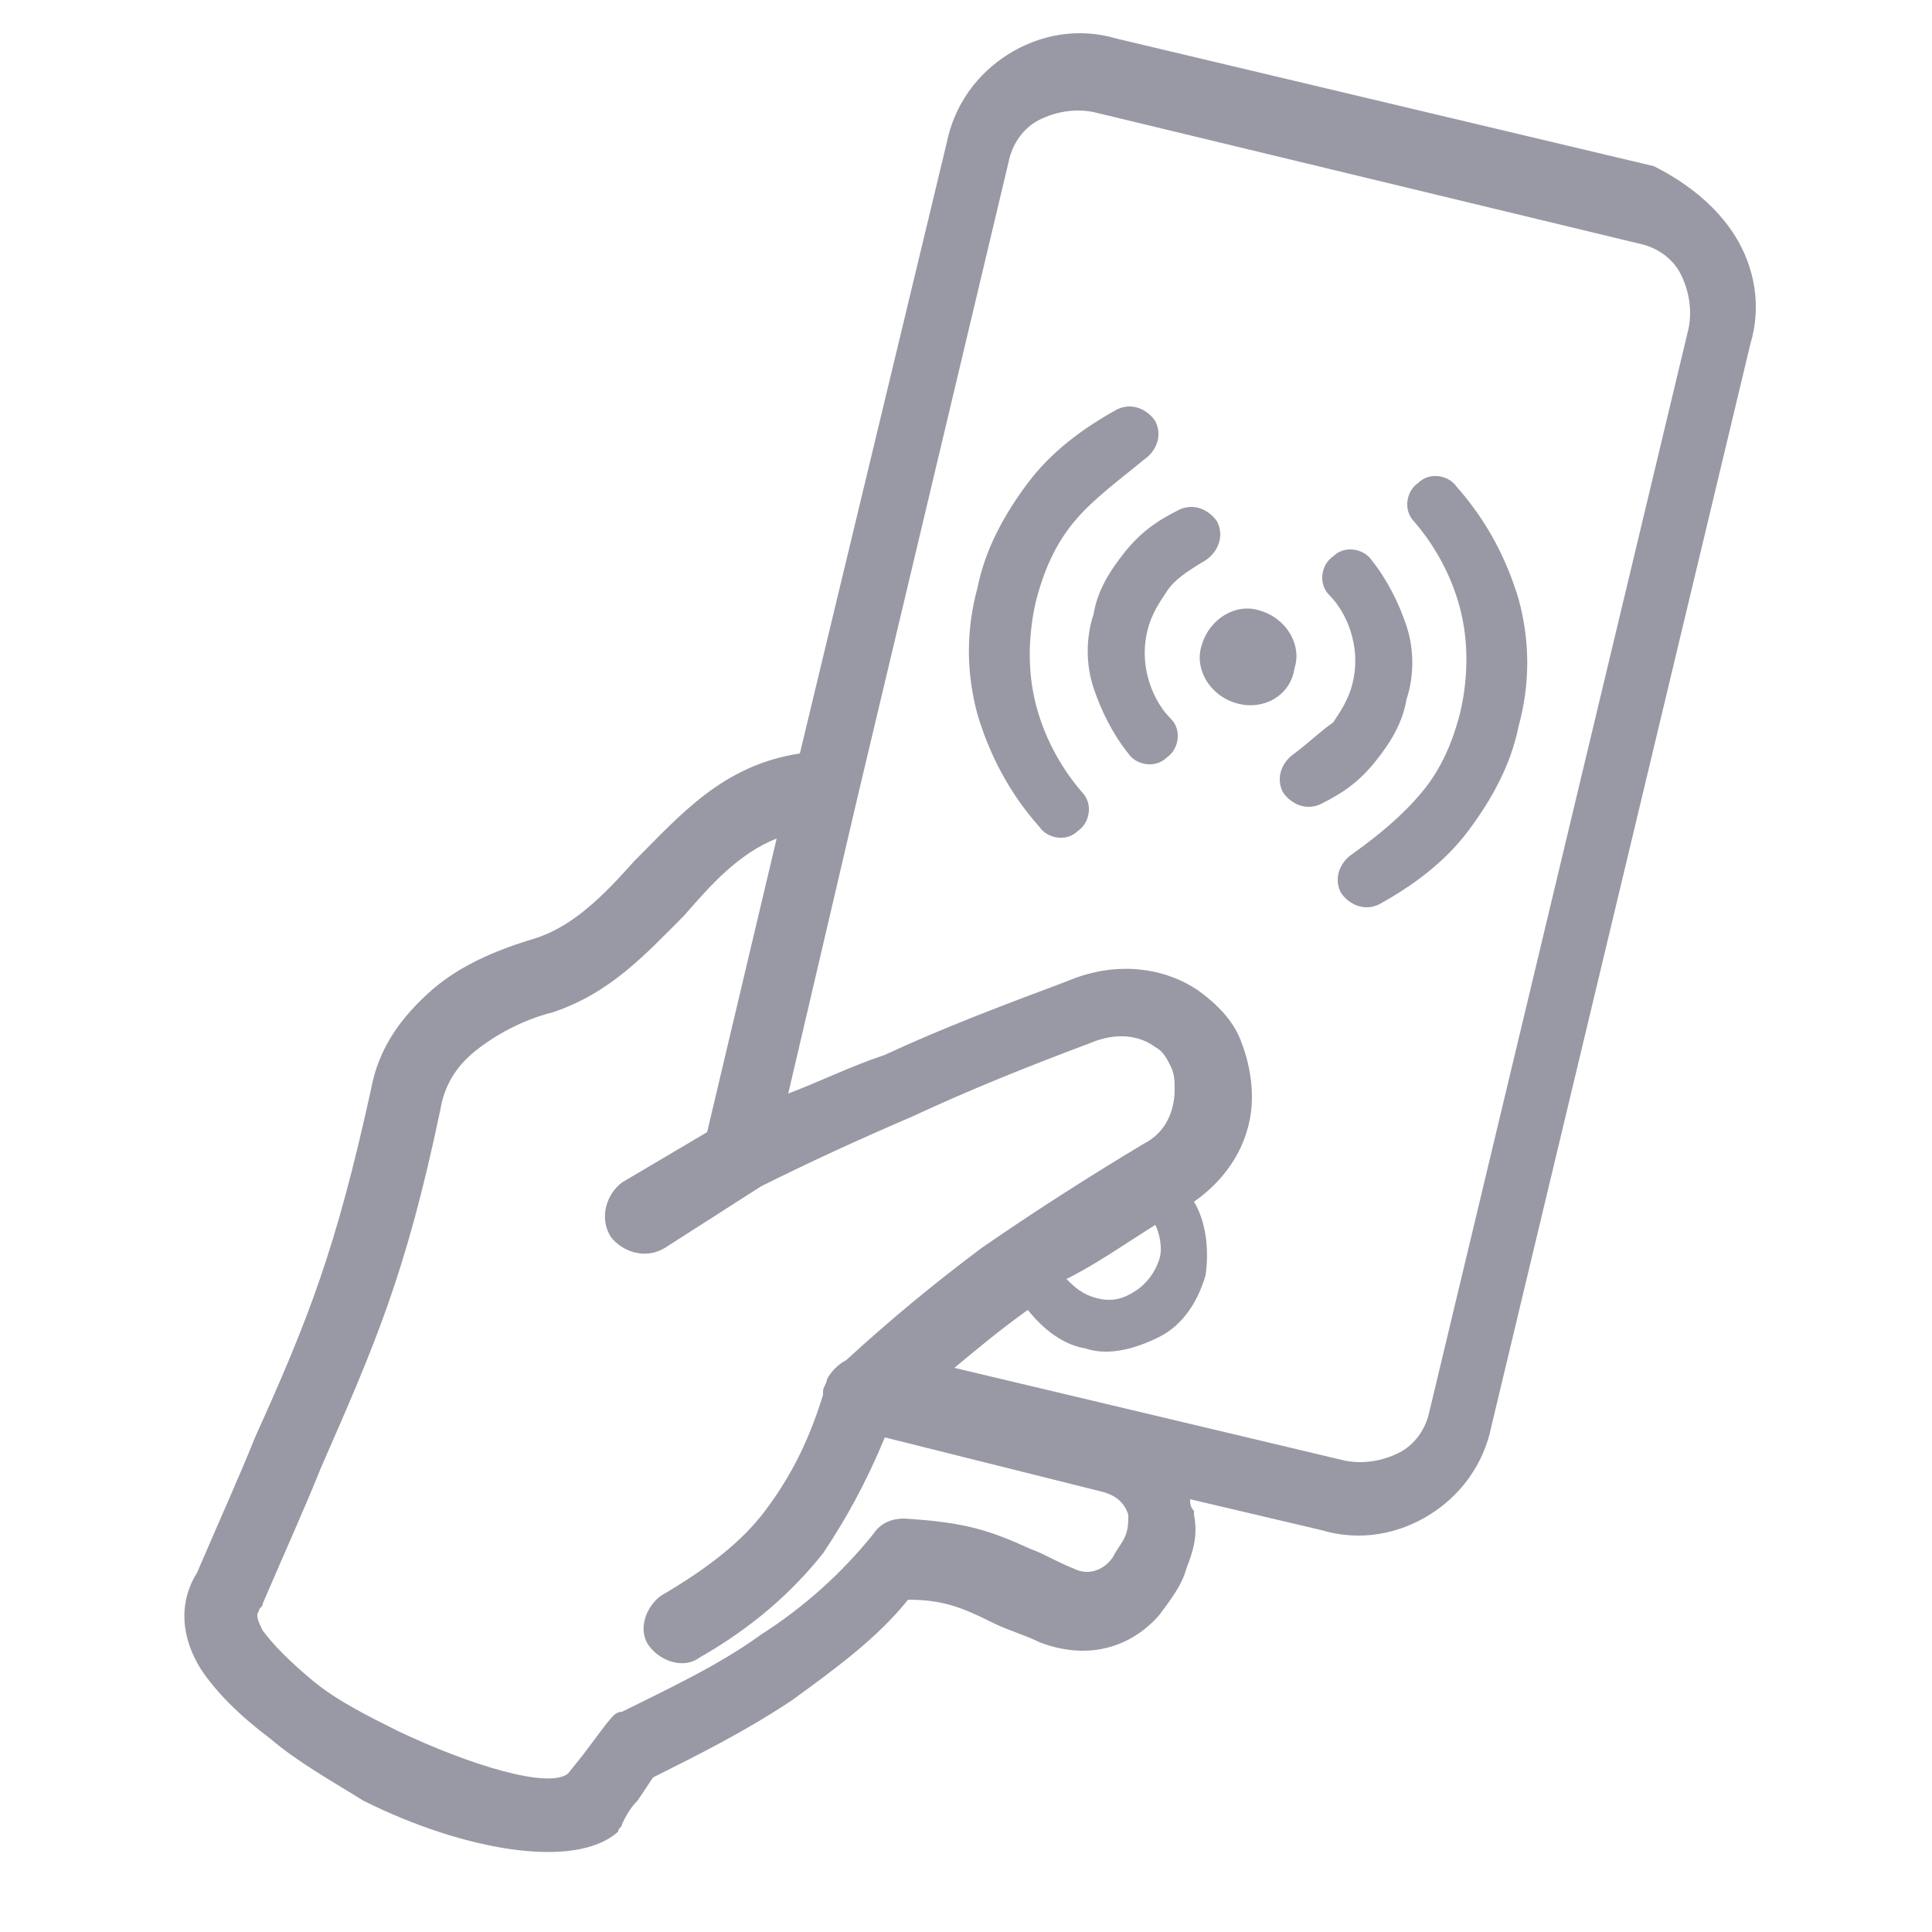 <?xml version="1.0" encoding="utf-8"?>
<!-- Generator: Adobe Illustrator 25.3.1, SVG Export Plug-In . SVG Version: 6.00 Build 0)  -->
<svg version="1.1" id="NFC" xmlns="http://www.w3.org/2000/svg" xmlns:xlink="http://www.w3.org/1999/xlink" x="0px" y="0px"
	 viewBox="0 0 50 50" style="enable-background:new 0 0 50 50;" xml:space="preserve">
<style type="text/css">
	.st0{fill:#9999A5;}
</style>
<g>
	<path class="st0" d="M44.9,6.1c0.5,0.8,0.7,1.8,0.4,2.8l-6.7,28c-0.2,1-0.8,1.8-1.6,2.3c-0.8,0.5-1.8,0.7-2.8,0.4l-3.4-0.8
		c0,0.1,0,0.2,0.1,0.3l0,0.1c0.1,0.5,0,0.9-0.2,1.4c-0.1,0.4-0.4,0.8-0.7,1.2c-0.7,0.8-1.8,1.2-3.1,0.7c-0.4-0.2-0.8-0.3-1.2-0.5
		c-0.8-0.4-1.3-0.6-2.2-0.6c-0.8,1-1.9,1.8-3,2.6c-1.2,0.8-2.4,1.4-3.6,2l-0.4,0.6c-0.2,0.2-0.3,0.4-0.4,0.6c0,0.1-0.1,0.1-0.1,0.2
		c-1.1,1-4,0.5-6.6-0.8C8.6,46.1,7.7,45.6,7,45c-0.8-0.6-1.4-1.2-1.8-1.8c-0.5-0.8-0.6-1.7-0.1-2.5c0.6-1.4,1.1-2.5,1.5-3.5
		c1.4-3.1,2.1-4.9,3-9c0.2-1.1,0.8-1.9,1.6-2.6c0.7-0.6,1.6-1,2.6-1.3c1-0.3,1.8-1.1,2.6-2c1.2-1.2,2.3-2.5,4.3-2.8l3.8-15.8
		c0.2-1,0.8-1.8,1.6-2.3c0.8-0.5,1.8-0.7,2.8-0.4l13.9,3.3C43.6,4.7,44.4,5.3,44.9,6.1z M20.1,21.7c-1,0.4-1.7,1.2-2.4,2
		c-1,1-1.9,2-3.4,2.5c-0.8,0.2-1.5,0.6-2,1c-0.5,0.4-0.8,0.9-0.9,1.5c-0.9,4.3-1.7,6.1-3.1,9.3c-0.4,1-0.9,2.1-1.5,3.5
		c0,0.1-0.1,0.1-0.1,0.2c-0.1,0.1,0,0.3,0.1,0.5c0.3,0.4,0.7,0.8,1.3,1.3c0.6,0.5,1.4,0.9,2.2,1.3c1.9,0.9,3.9,1.5,4.4,1.1l0.4-0.5
		l0.6-0.8c0.1-0.1,0.2-0.3,0.4-0.3c1.2-0.6,2.5-1.2,3.6-2c1.1-0.7,2.1-1.6,2.9-2.6c0.2-0.3,0.5-0.4,0.8-0.4c1.6,0.1,2.2,0.3,3.3,0.8
		c0.3,0.1,0.6,0.3,1.1,0.5c0.4,0.2,0.8,0,1-0.3c0.1-0.2,0.2-0.3,0.3-0.5c0.1-0.2,0.1-0.4,0.1-0.6l0,0c-0.1-0.3-0.3-0.5-0.7-0.6
		l-5.6-1.4c-0.5,1.2-1,2.1-1.6,3c-0.8,1-1.8,1.9-3.2,2.7c-0.4,0.3-1,0.1-1.3-0.3c-0.3-0.4-0.1-1,0.3-1.3c1.2-0.7,2.1-1.4,2.7-2.2
		c0.6-0.8,1.1-1.7,1.5-3c0,0,0-0.1,0-0.1c0-0.1,0.1-0.2,0.1-0.3c0.1-0.2,0.3-0.4,0.5-0.5c1.2-1.1,2.3-2,3.5-2.9
		c1.3-0.9,2.7-1.8,4.2-2.7c0.6-0.3,0.8-0.9,0.8-1.4c0-0.2,0-0.4-0.1-0.6c-0.1-0.2-0.2-0.4-0.4-0.5c-0.4-0.3-1-0.4-1.7-0.1
		c-1.6,0.6-3.1,1.2-4.6,1.9c-1.4,0.6-2.7,1.2-3.9,1.8l-2.5,1.6c-0.5,0.3-1.1,0.1-1.4-0.3c-0.3-0.5-0.1-1.1,0.3-1.4l2.2-1.3
		L20.1,21.7z M34.5,18.7c0.2-0.3,0.4-0.6,0.5-1c0.1-0.4,0.1-0.8,0-1.2c-0.1-0.4-0.3-0.8-0.6-1.1c-0.3-0.3-0.2-0.8,0.1-1
		c0.3-0.3,0.8-0.2,1,0.1c0.4,0.5,0.7,1.1,0.9,1.7c0.2,0.6,0.2,1.3,0,1.9c-0.1,0.6-0.4,1.1-0.8,1.6c-0.4,0.5-0.8,0.8-1.4,1.1
		c-0.4,0.2-0.8,0-1-0.3c-0.2-0.4,0-0.8,0.3-1C33.9,19.2,34.2,18.9,34.5,18.7z M30.2,15.3c-0.2,0.3-0.4,0.6-0.5,1
		c-0.1,0.4-0.1,0.8,0,1.2c0.1,0.4,0.3,0.8,0.6,1.1c0.3,0.3,0.2,0.8-0.1,1c-0.3,0.3-0.8,0.2-1-0.1c-0.4-0.5-0.7-1.1-0.9-1.7
		c-0.2-0.6-0.2-1.3,0-1.9c0.1-0.6,0.4-1.1,0.8-1.6c0.4-0.5,0.8-0.8,1.4-1.1c0.4-0.2,0.8,0,1,0.3c0.2,0.4,0,0.8-0.3,1
		C30.7,14.8,30.4,15,30.2,15.3z M36.8,20.5c0.5-0.6,0.8-1.3,1-2.1c0.2-0.9,0.2-1.8,0-2.6c-0.2-0.8-0.6-1.6-1.2-2.3
		c-0.3-0.3-0.2-0.8,0.1-1c0.3-0.3,0.8-0.2,1,0.1c0.8,0.9,1.3,1.9,1.6,2.9c0.3,1.1,0.3,2.2,0,3.3c-0.2,1-0.7,1.9-1.3,2.7
		c-0.6,0.8-1.4,1.4-2.3,1.9c-0.4,0.2-0.8,0-1-0.3c-0.2-0.4,0-0.8,0.3-1C35.7,21.6,36.3,21.1,36.8,20.5z M27.8,13.5
		c-0.5,0.6-0.8,1.3-1,2.1c-0.2,0.9-0.2,1.8,0,2.6c0.2,0.8,0.6,1.6,1.2,2.3c0.3,0.3,0.2,0.8-0.1,1c-0.3,0.3-0.8,0.2-1-0.1
		c-0.8-0.9-1.3-1.9-1.6-2.9c-0.3-1.1-0.3-2.2,0-3.3c0.2-1,0.7-1.9,1.3-2.7c0.6-0.8,1.4-1.4,2.3-1.9c0.4-0.2,0.8,0,1,0.3
		c0.2,0.4,0,0.8-0.3,1C29,12.4,28.3,12.9,27.8,13.5z M32,18.2c-0.7-0.2-1.1-0.9-0.9-1.5c0.2-0.7,0.9-1.1,1.5-0.9
		c0.7,0.2,1.1,0.9,0.9,1.5C33.4,18,32.7,18.4,32,18.2z M22.9,27.3c1.5-0.7,3.1-1.3,4.7-1.9c1.4-0.6,2.7-0.3,3.5,0.3
		c0.4,0.3,0.8,0.7,1,1.2c0.2,0.5,0.3,1,0.3,1.5c0,1-0.5,2-1.5,2.7c0.3,0.5,0.4,1.2,0.3,1.9c-0.2,0.7-0.6,1.3-1.2,1.6
		c-0.6,0.3-1.3,0.5-1.9,0.3c-0.6-0.1-1.1-0.5-1.5-1l0,0c-0.7,0.5-1.3,1-1.9,1.5l10.1,2.4c0.5,0.1,1,0,1.4-0.2
		c0.4-0.2,0.7-0.6,0.8-1.1l6.7-28c0.1-0.5,0-1-0.2-1.4c-0.2-0.4-0.6-0.7-1.1-0.8L28.3,2.9c-0.5-0.1-1,0-1.4,0.2
		c-0.4,0.2-0.7,0.6-0.8,1.1l-3.9,16.4l-1.8,7.7C21.2,28,22,27.6,22.9,27.3z M28.4,33.6c0.4,0.1,0.7,0,1-0.2c0.3-0.2,0.5-0.5,0.6-0.8
		c0.1-0.3,0-0.7-0.1-0.9c-0.8,0.5-1.5,1-2.3,1.4C27.8,33.3,28,33.5,28.4,33.6z"/>
</g>
</svg>
